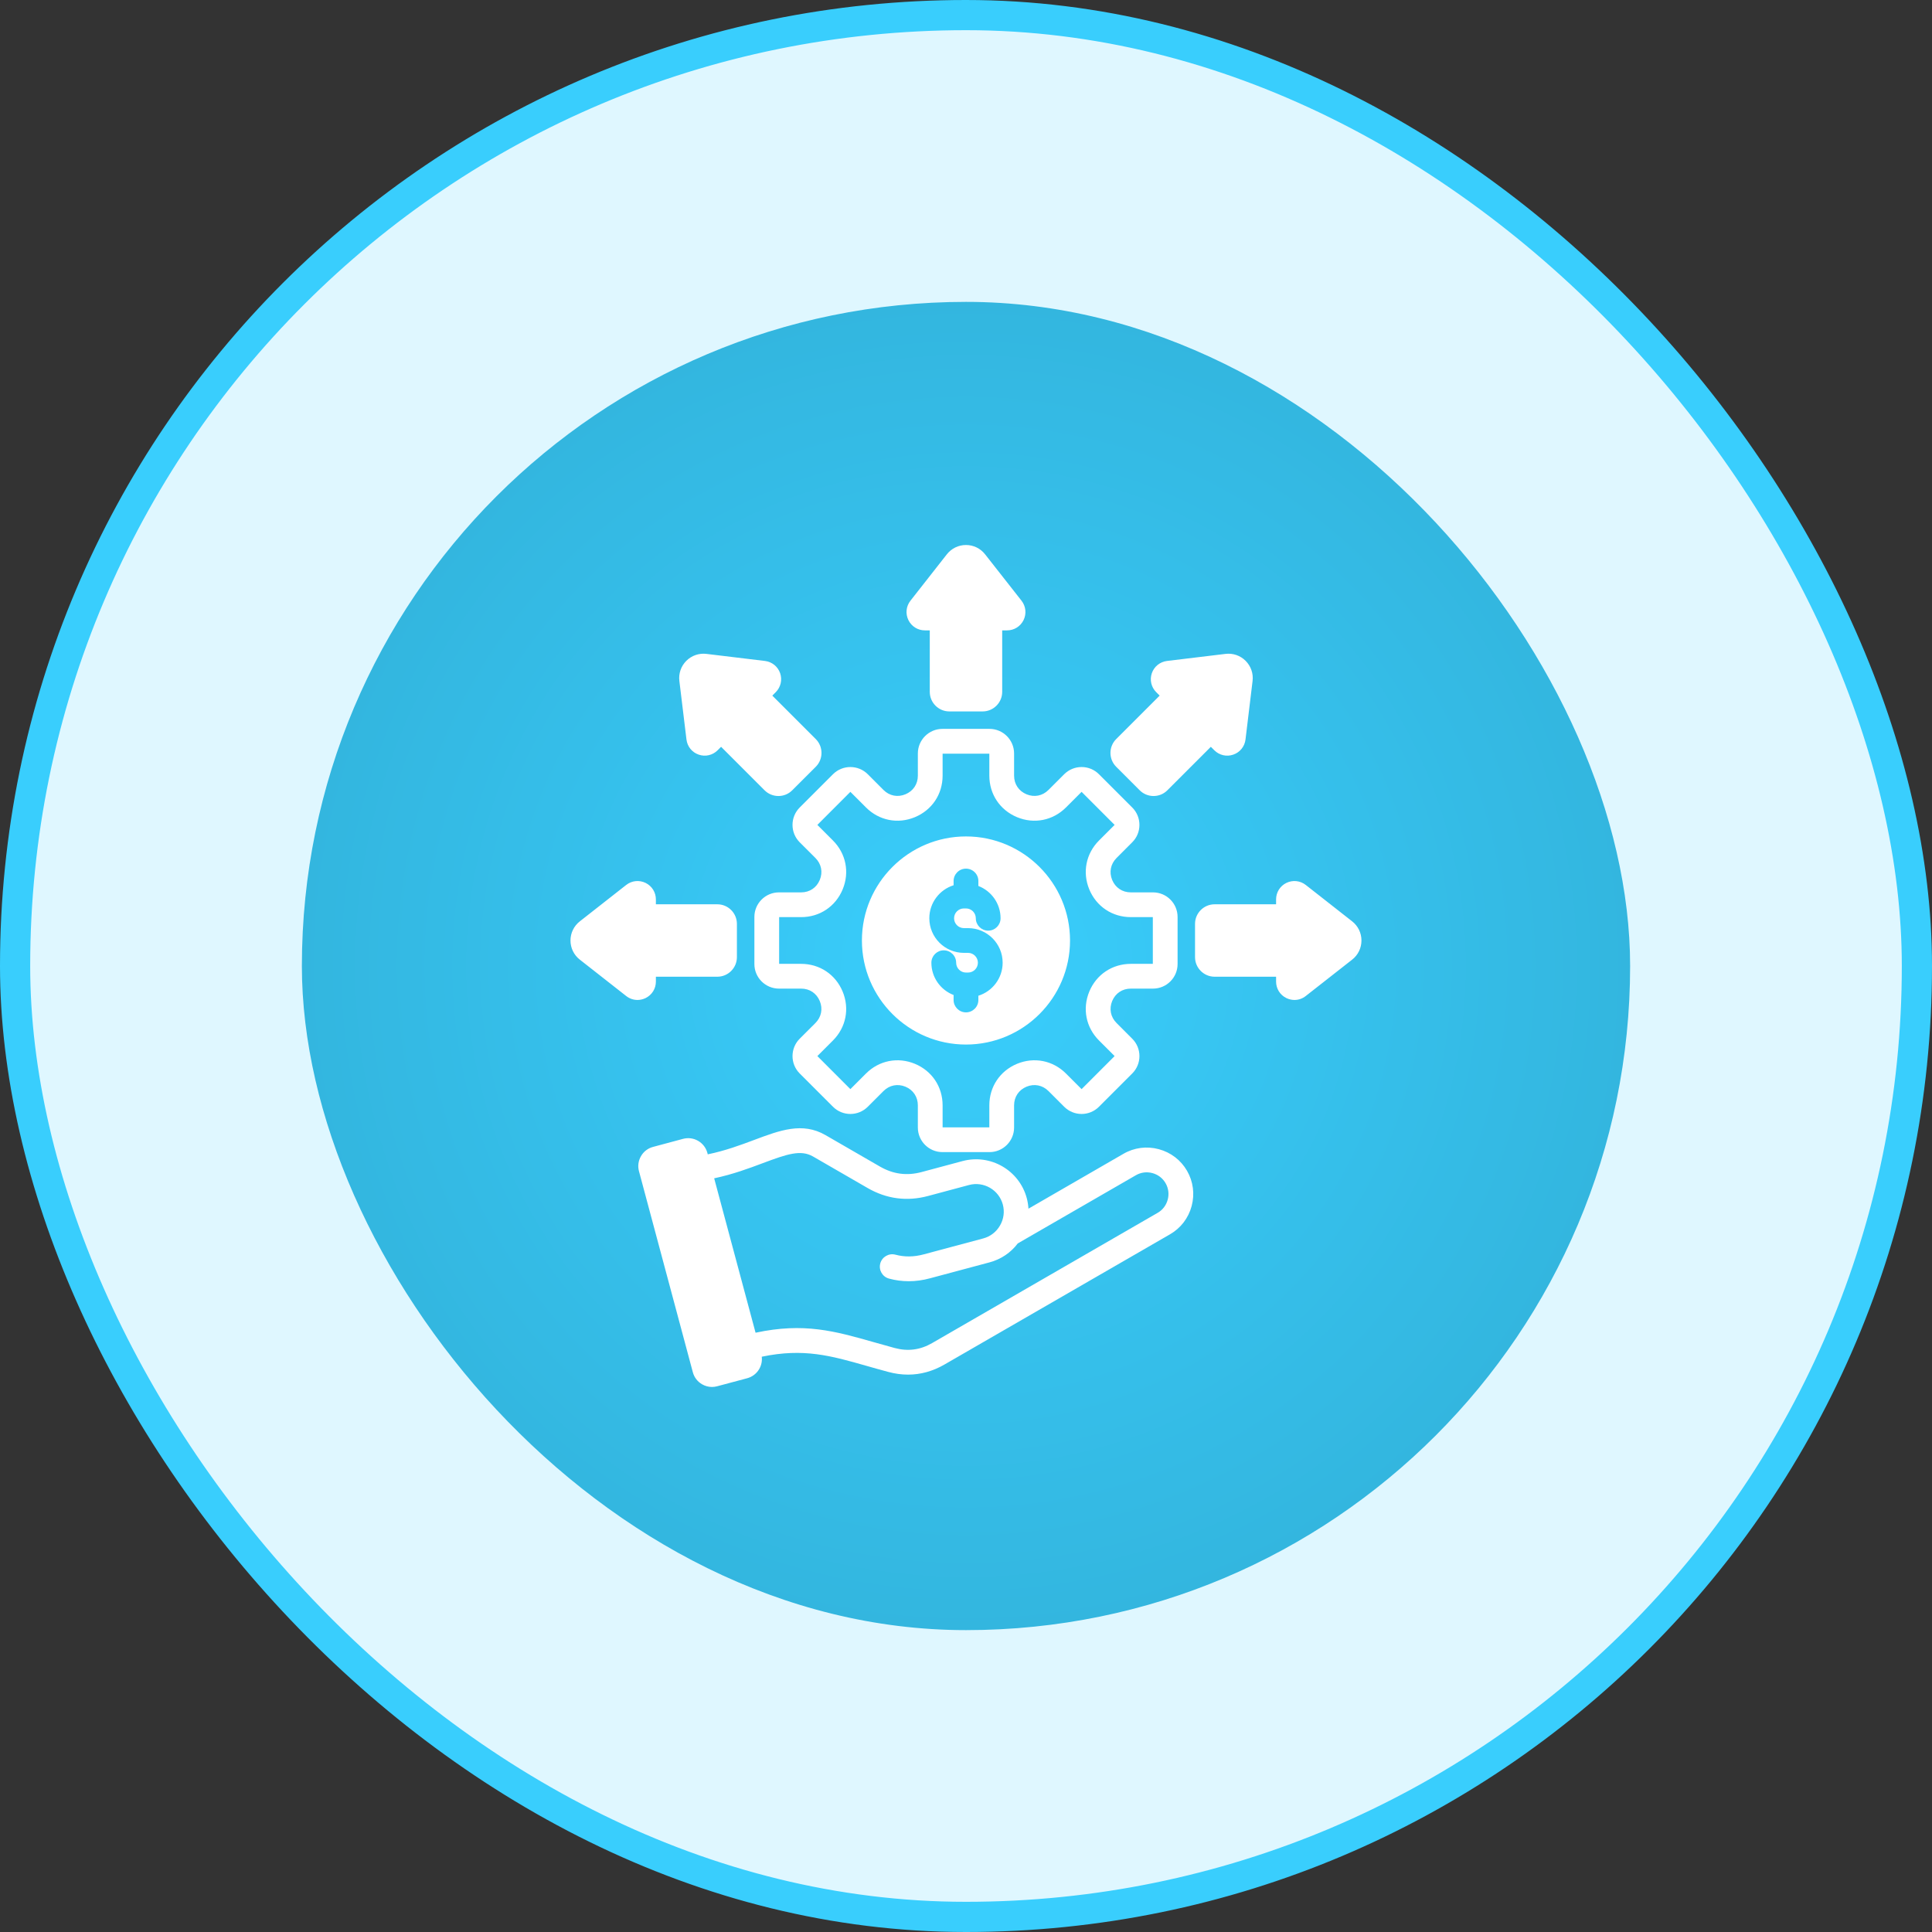 <svg width="64" height="64" viewBox="0 0 64 64" fill="none" xmlns="http://www.w3.org/2000/svg">
<rect x="0" y="0" width="64" height="64" fill="#333333" stroke="none"/>
<rect x="0.5" y="0.5" width="63" height="63" rx="31.5" fill="#DFF7FF"/>
<rect x="0.5" y="0.5" width="63" height="63" rx="31.5" stroke="#39CEFD"/>
<rect x="10" y="10" width="44" height="44" rx="22" fill="url(#paint0_radial_1796_47047)"/>
<g clip-path="url(#clip0_1796_47047)">
<g clip-path="url(#clip1_1796_47047)">
<path d="M21.385 33.063C21.299 33.104 21.208 33.125 21.118 33.125C20.985 33.125 20.853 33.081 20.743 32.994L19.207 31.789C19.011 31.636 18.898 31.404 18.898 31.155C18.898 30.906 19.011 30.675 19.207 30.521L20.743 29.316C20.928 29.171 21.174 29.145 21.385 29.247C21.596 29.35 21.727 29.56 21.727 29.794V29.956H23.763C24.12 29.956 24.411 30.247 24.411 30.604V31.707C24.411 32.064 24.12 32.355 23.763 32.355H21.727V32.516C21.727 32.751 21.596 32.96 21.385 33.063ZM44.792 30.521L43.256 29.316C43.071 29.171 42.825 29.145 42.614 29.247C42.403 29.35 42.272 29.56 42.272 29.794V29.956H40.236C39.878 29.956 39.587 30.247 39.587 30.604V31.706C39.587 32.064 39.878 32.355 40.236 32.355H42.272V32.516C42.272 32.751 42.403 32.96 42.614 33.063C42.7 33.104 42.791 33.125 42.881 33.125C43.014 33.125 43.146 33.081 43.255 32.994L44.792 31.789C44.988 31.636 45.1 31.404 45.1 31.155C45.1 30.906 44.988 30.675 44.792 30.521ZM26.491 26.75L27.594 25.647C27.912 25.33 28.428 25.33 28.746 25.647L29.266 26.168C29.463 26.365 29.735 26.419 29.993 26.312C30.251 26.205 30.405 25.975 30.405 25.696V24.96C30.405 24.511 30.77 24.145 31.22 24.145H32.779C33.228 24.145 33.593 24.511 33.593 24.96V25.696C33.593 25.975 33.748 26.205 34.005 26.312C34.264 26.419 34.535 26.365 34.733 26.167L35.253 25.647C35.407 25.494 35.611 25.409 35.829 25.409C36.047 25.409 36.251 25.494 36.404 25.647L37.507 26.75C37.661 26.904 37.745 27.108 37.745 27.326C37.745 27.544 37.661 27.748 37.507 27.901L36.987 28.422C36.79 28.619 36.736 28.891 36.842 29.149C36.949 29.407 37.18 29.561 37.459 29.561H38.195C38.644 29.561 39.009 29.926 39.009 30.375V31.935C39.009 32.384 38.644 32.749 38.195 32.749H37.459C37.18 32.749 36.949 32.903 36.842 33.161C36.736 33.419 36.79 33.691 36.987 33.888L37.507 34.409C37.825 34.726 37.825 35.243 37.507 35.56L36.404 36.663C36.087 36.981 35.571 36.981 35.253 36.663L34.733 36.143C34.535 35.946 34.263 35.892 34.005 35.998C33.748 36.105 33.593 36.336 33.593 36.615V37.351C33.593 37.8 33.228 38.165 32.779 38.165H31.22C30.77 38.165 30.405 37.8 30.405 37.351V36.615C30.405 36.336 30.251 36.105 29.993 35.998C29.735 35.892 29.463 35.946 29.266 36.143L28.746 36.663C28.428 36.981 27.912 36.981 27.594 36.663L26.491 35.56C26.174 35.243 26.174 34.726 26.491 34.409L27.012 33.889C27.209 33.691 27.263 33.419 27.156 33.161C27.049 32.903 26.819 32.749 26.54 32.749H25.804C25.355 32.749 24.99 32.384 24.99 31.935V30.375C24.99 29.926 25.355 29.561 25.804 29.561H26.54C26.819 29.561 27.049 29.407 27.156 29.149C27.263 28.891 27.209 28.619 27.012 28.422L26.491 27.902C26.338 27.748 26.253 27.544 26.253 27.326C26.253 27.108 26.338 26.904 26.491 26.75ZM27.076 27.326L27.592 27.842C28.025 28.275 28.149 28.896 27.914 29.463C27.679 30.029 27.153 30.381 26.54 30.381H25.81V31.929H26.54C27.153 31.929 27.679 32.281 27.914 32.847C28.149 33.414 28.025 34.035 27.592 34.468L27.076 34.984L28.17 36.079L28.686 35.563C29.119 35.129 29.741 35.006 30.307 35.24C30.874 35.475 31.225 36.002 31.225 36.615V37.345H32.773V36.615C32.773 36.002 33.125 35.475 33.691 35.24C34.258 35.006 34.879 35.129 35.313 35.563L35.829 36.079L36.923 34.984L36.407 34.468C35.973 34.035 35.85 33.414 36.084 32.847C36.319 32.281 36.846 31.929 37.459 31.929H38.189V30.381H37.459C36.846 30.381 36.319 30.029 36.084 29.463C35.85 28.896 35.974 28.275 36.407 27.842L36.923 27.326L35.829 26.231L35.313 26.747C34.879 27.181 34.258 27.305 33.691 27.07C33.125 26.835 32.773 26.309 32.773 25.695V24.966H31.225V25.695C31.225 26.309 30.873 26.835 30.307 27.07C29.741 27.305 29.119 27.181 28.686 26.747L28.17 26.231L27.076 27.326ZM30.639 20.882H30.8V22.919C30.8 23.276 31.091 23.567 31.448 23.567H32.551C32.908 23.567 33.199 23.276 33.199 22.919V20.882H33.36C33.595 20.882 33.804 20.751 33.907 20.541C34.01 20.329 33.983 20.084 33.839 19.899L32.633 18.363C32.48 18.167 32.249 18.054 31.999 18.054C31.75 18.054 31.519 18.167 31.365 18.363L30.16 19.899C30.015 20.084 29.989 20.329 30.092 20.541C30.194 20.751 30.404 20.882 30.639 20.882ZM39.322 38.784C39.527 39.139 39.581 39.554 39.475 39.952C39.368 40.351 39.114 40.683 38.758 40.888L31.288 45.201C30.902 45.424 30.497 45.536 30.08 45.536C29.864 45.536 29.645 45.506 29.423 45.446C29.175 45.38 28.944 45.314 28.719 45.25C27.52 44.908 26.625 44.653 25.234 44.943C25.251 45.083 25.223 45.224 25.151 45.349C25.063 45.501 24.921 45.61 24.752 45.656L23.756 45.922C23.7 45.937 23.642 45.945 23.585 45.945C23.471 45.945 23.359 45.915 23.257 45.856C23.105 45.768 22.996 45.627 22.951 45.457L21.167 38.798C21.121 38.629 21.145 38.452 21.233 38.3C21.32 38.147 21.462 38.038 21.632 37.993L22.627 37.726C22.797 37.681 22.974 37.704 23.126 37.792C23.278 37.88 23.387 38.022 23.433 38.191L23.445 38.239C24.027 38.119 24.528 37.933 24.978 37.764C25.839 37.441 26.582 37.162 27.344 37.601L29.148 38.643C29.589 38.897 30.041 38.957 30.532 38.825L31.886 38.462C32.811 38.215 33.765 38.766 34.013 39.69C34.043 39.805 34.062 39.922 34.069 40.039L37.218 38.22C37.573 38.015 37.988 37.961 38.386 38.068C38.785 38.175 39.117 38.429 39.322 38.784ZM38.611 39.194C38.516 39.029 38.361 38.91 38.174 38.86C37.987 38.81 37.794 38.835 37.628 38.931L33.715 41.19C33.484 41.496 33.16 41.715 32.785 41.816L30.805 42.346C30.568 42.41 30.333 42.442 30.101 42.442C29.881 42.442 29.663 42.413 29.45 42.355C29.231 42.296 29.101 42.071 29.16 41.853C29.219 41.634 29.445 41.505 29.663 41.563C29.959 41.643 30.272 41.64 30.593 41.554L32.573 41.024C32.807 40.961 33.004 40.809 33.127 40.596C33.25 40.383 33.283 40.137 33.22 39.902C33.089 39.415 32.586 39.124 32.099 39.255L30.745 39.618C30.043 39.806 29.368 39.717 28.738 39.353L26.934 38.311C26.527 38.077 26.082 38.226 25.266 38.532C24.82 38.699 24.285 38.9 23.658 39.033L25.029 44.148C26.636 43.803 27.666 44.097 28.945 44.461C29.166 44.524 29.394 44.589 29.636 44.654C30.076 44.772 30.483 44.719 30.878 44.491L38.348 40.177C38.514 40.082 38.632 39.927 38.682 39.74C38.732 39.554 38.707 39.36 38.611 39.194ZM28.552 31.155C28.552 29.255 30.099 27.708 31.999 27.708C33.9 27.708 35.446 29.255 35.446 31.155C35.446 33.056 33.9 34.602 31.999 34.602C30.099 34.602 28.552 33.056 28.552 31.155ZM30.785 30.419C30.785 31.051 31.299 31.565 31.931 31.565H32.068C32.248 31.565 32.394 31.712 32.394 31.891C32.394 32.071 32.248 32.217 32.068 32.217H31.999C31.82 32.217 31.674 32.071 31.674 31.891C31.674 31.665 31.49 31.481 31.263 31.481C31.037 31.481 30.853 31.665 30.853 31.891C30.853 32.379 31.159 32.796 31.589 32.961V33.126C31.589 33.352 31.773 33.536 31.999 33.536C32.226 33.536 32.41 33.352 32.41 33.126V32.985C32.875 32.84 33.214 32.404 33.214 31.891C33.214 31.259 32.7 30.745 32.068 30.745H31.931C31.751 30.745 31.605 30.599 31.605 30.419C31.605 30.24 31.751 30.093 31.931 30.093H31.999C32.179 30.093 32.325 30.24 32.325 30.419C32.325 30.646 32.509 30.829 32.735 30.829C32.962 30.829 33.145 30.646 33.145 30.419C33.145 29.932 32.84 29.514 32.41 29.349V29.185C32.41 28.958 32.226 28.775 31.999 28.775C31.773 28.775 31.589 28.958 31.589 29.185V29.325C31.124 29.471 30.785 29.906 30.785 30.419ZM37.755 26.18C37.881 26.306 38.047 26.369 38.213 26.369C38.379 26.369 38.545 26.306 38.671 26.179L40.111 24.739L40.225 24.853C40.391 25.019 40.632 25.075 40.854 24.998C41.076 24.922 41.231 24.729 41.259 24.496L41.493 22.558C41.523 22.311 41.439 22.068 41.263 21.891C41.087 21.715 40.844 21.631 40.597 21.661L38.658 21.895C38.425 21.924 38.233 22.079 38.156 22.3C38.08 22.522 38.135 22.763 38.301 22.929L38.415 23.043L36.975 24.483C36.722 24.736 36.722 25.147 36.975 25.4L37.755 26.18ZM22.74 24.496C22.768 24.729 22.923 24.922 23.145 24.998C23.366 25.075 23.607 25.019 23.773 24.853L23.887 24.739L25.327 26.179C25.454 26.306 25.62 26.369 25.786 26.369C25.952 26.369 26.118 26.306 26.244 26.179L27.024 25.4C27.276 25.147 27.276 24.736 27.024 24.483L25.584 23.043L25.698 22.929C25.863 22.763 25.919 22.522 25.843 22.3C25.766 22.079 25.574 21.924 25.34 21.895L23.402 21.661C23.155 21.631 22.912 21.715 22.735 21.891C22.559 22.068 22.475 22.311 22.505 22.558L22.74 24.496Z" fill="white"/>
</g>
</g>
<defs>
<radialGradient id="paint0_radial_1796_47047" cx="0" cy="0" r="1" gradientUnits="userSpaceOnUse" gradientTransform="translate(32 32) rotate(90) scale(22)">
<stop stop-color="#39CEFD"/>
<stop offset="1" stop-color="#33B6DF"/>
</radialGradient>
<clipPath id="clip0_1796_47047">
<rect width="28" height="28" fill="white" transform="translate(18 18)"/>
</clipPath>
<clipPath id="clip1_1796_47047">
<rect width="28" height="28" fill="white" transform="translate(18 18)"/>
</clipPath>
</defs>
</svg>
